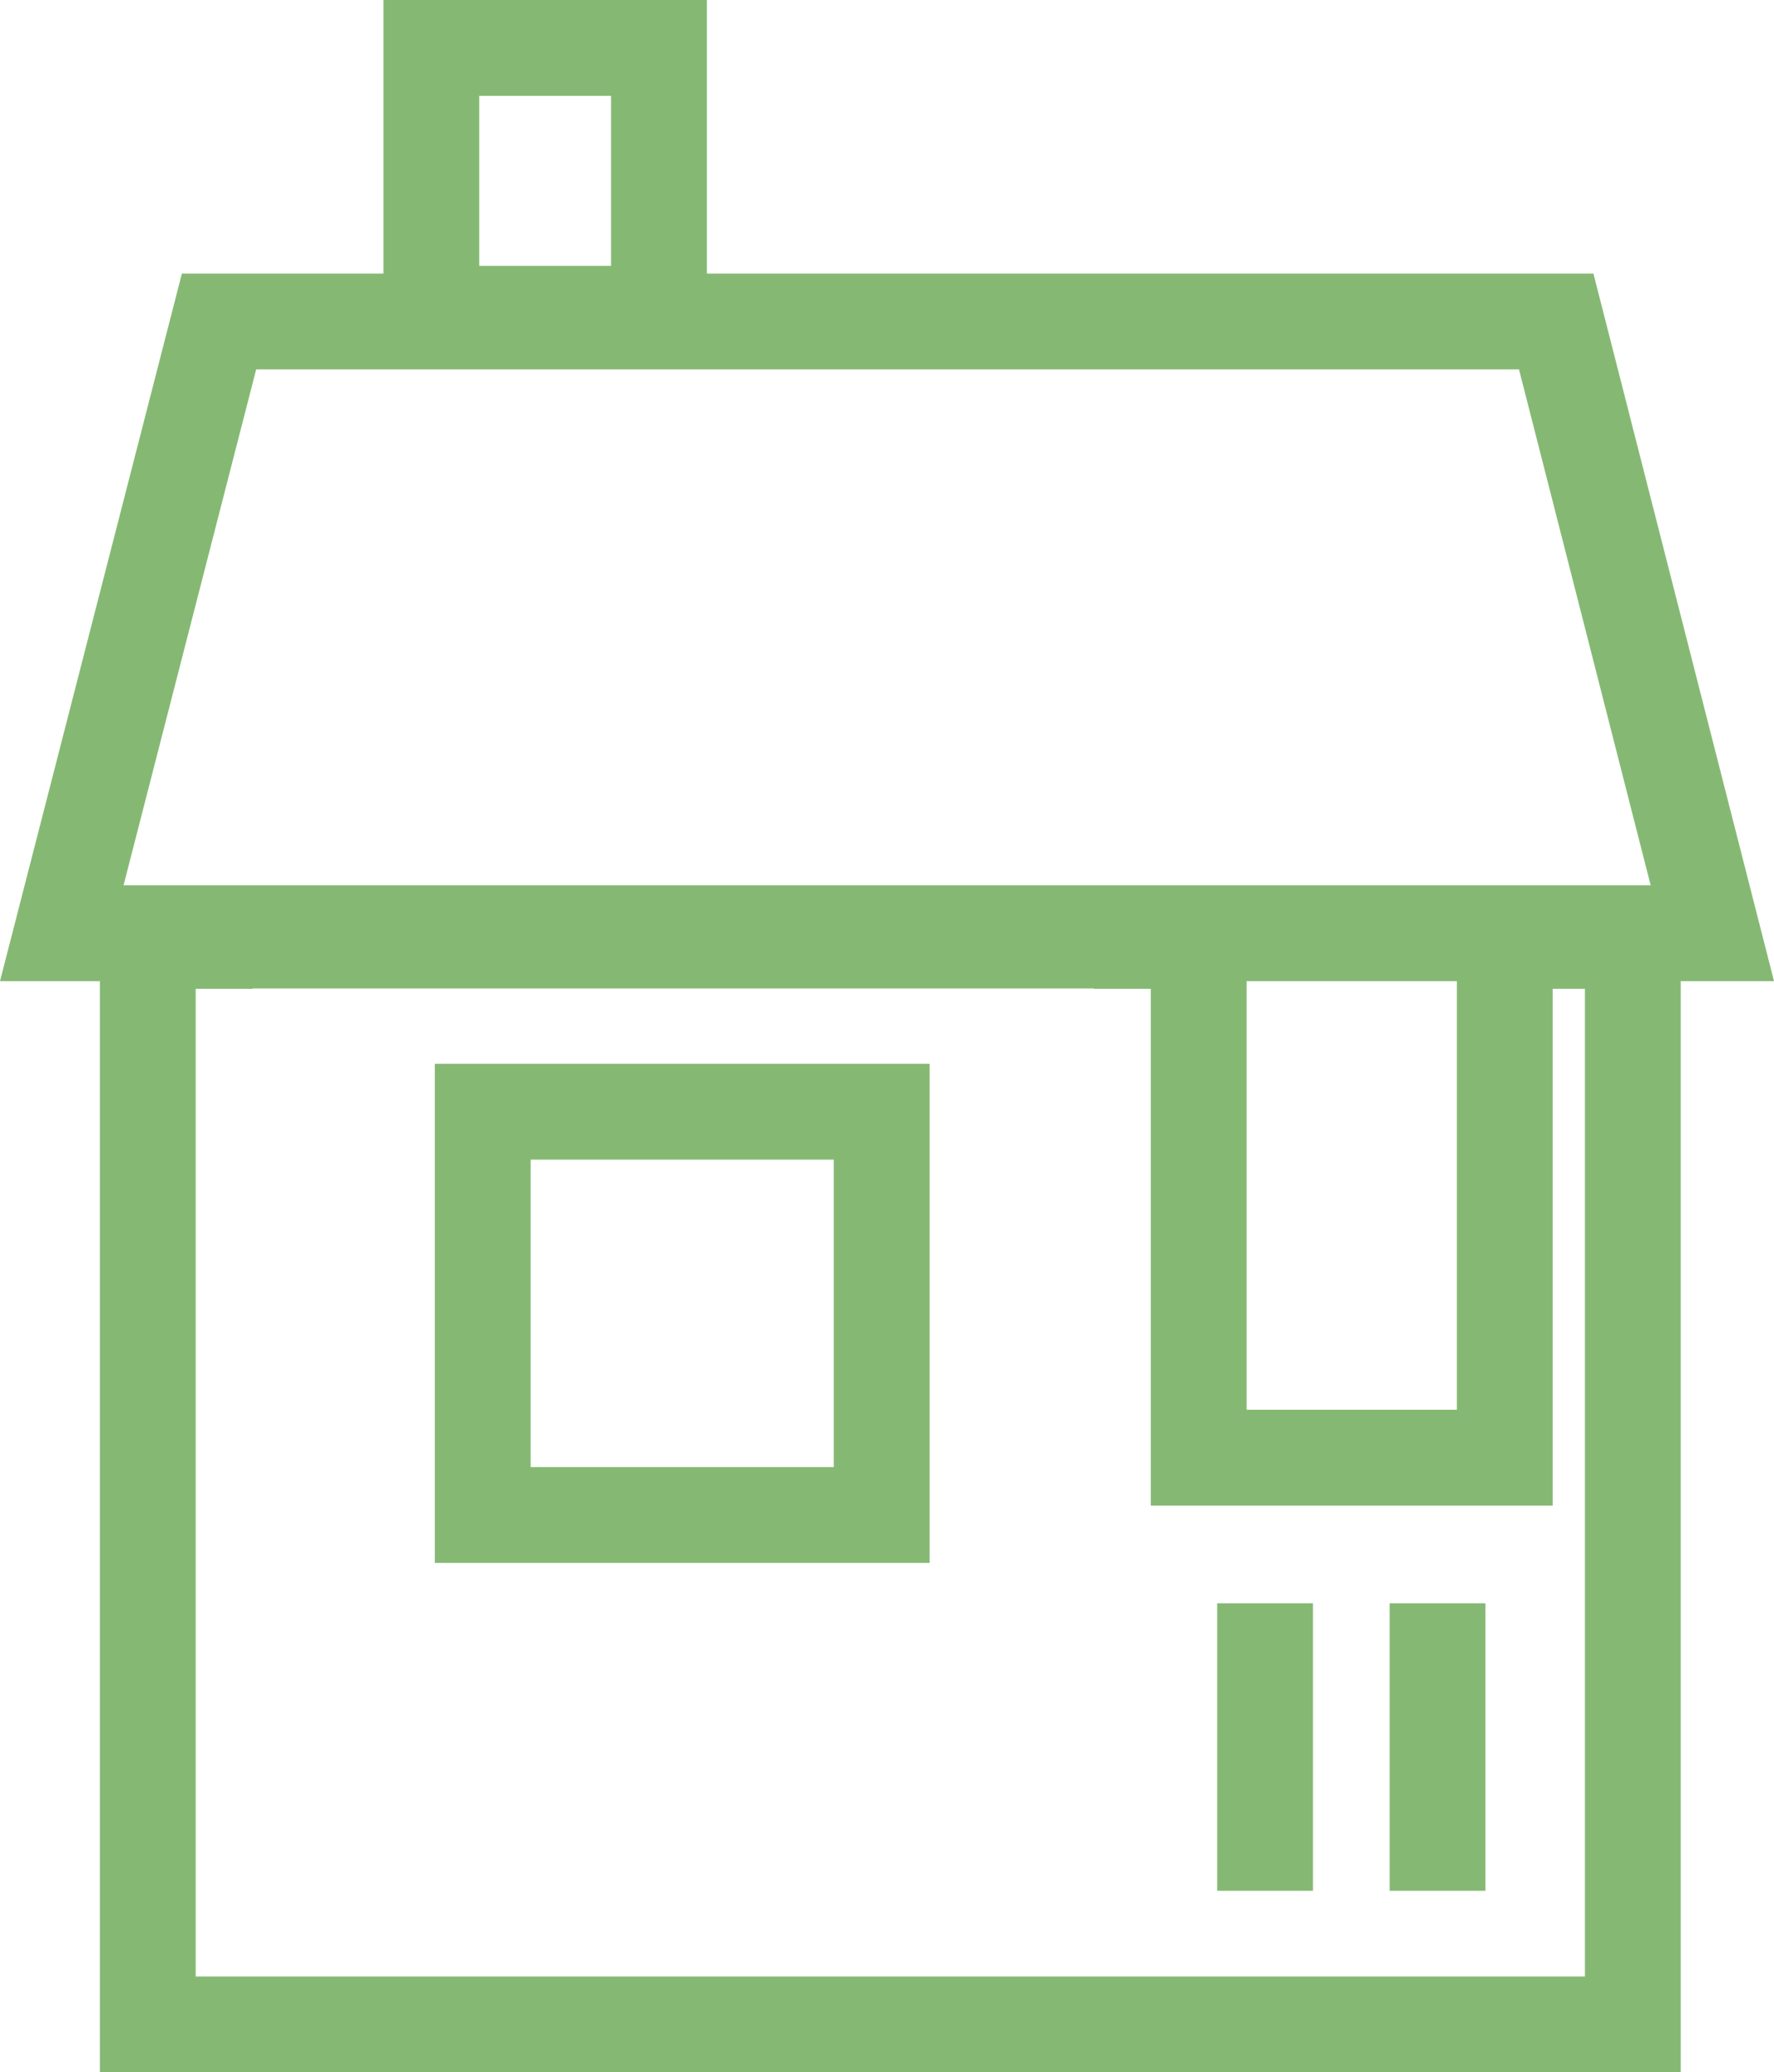<svg id="Gruppe_8" data-name="Gruppe 8" xmlns="http://www.w3.org/2000/svg" xmlns:xlink="http://www.w3.org/1999/xlink" width="92.582" height="108.116" viewBox="0 0 92.582 108.116">
  <defs>
    <clipPath id="clip-path">
      <rect id="Rechteck_25" data-name="Rechteck 25" width="92.582" height="108.116" fill="none" stroke="#85b973" stroke-width="1"/>
    </clipPath>
  </defs>
  <g id="Gruppe_7" data-name="Gruppe 7" clip-path="url(#clip-path)">
    <rect id="Rechteck_24" data-name="Rechteck 24" width="11.88" height="13.871" transform="translate(22.511 2.5)" fill="none" stroke="#85b973" stroke-miterlimit="10" stroke-width="5"/>
    <path id="Pfad_21" data-name="Pfad 21" d="M11.431,16.772,3.224,48.688h86.14L81.216,16.772Z" fill="none" stroke="#85b973" stroke-miterlimit="10" stroke-width="5"/>
    <path id="Pfad_22" data-name="Pfad 22" d="M46.015,79.039H25.193V58H46.015Zm39.2,26.577V49.088H78.533v26.96H62.558V49.088H59.59v-.019H10.682v.019H7.713v56.528Z" fill="none" stroke="#85b973" stroke-miterlimit="10" stroke-width="5"/>
    <line id="Linie_1" data-name="Linie 1" y2="15" transform="translate(66.023 83.644)" fill="none" stroke="#85b973" stroke-miterlimit="10" stroke-width="5"/>
    <line id="Linie_2" data-name="Linie 2" y2="15" transform="translate(75.023 83.644)" fill="none" stroke="#85b973" stroke-miterlimit="10" stroke-width="5"/>
  </g>
</svg>
